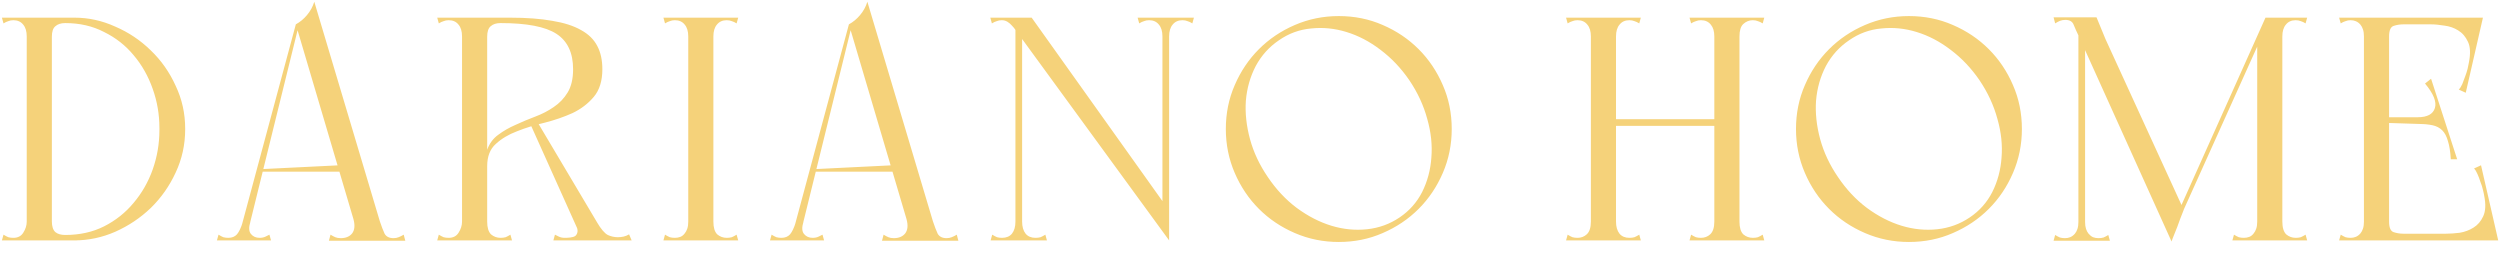 <svg width="156" height="16" viewBox="0 0 156 16" fill="none" xmlns="http://www.w3.org/2000/svg">
<path d="M1.668 15H3.236V14.662V1.102H1.668V15ZM0.219 1.46C0.324 1.393 0.424 1.347 0.516 1.321C0.609 1.281 0.715 1.261 0.834 1.261C1.099 1.261 1.304 1.354 1.45 1.539C1.595 1.711 1.668 1.956 1.668 2.274C1.668 2.326 1.747 2.379 1.906 2.432C2.078 2.485 2.257 2.525 2.442 2.551C2.641 2.565 2.819 2.558 2.978 2.532C3.15 2.492 3.236 2.413 3.236 2.293V1.102H0.119L0.219 1.46ZM0.119 15H4.785L4.686 14.643C4.58 14.709 4.481 14.762 4.388 14.802C4.295 14.828 4.189 14.841 4.07 14.841C3.845 14.841 3.647 14.768 3.475 14.623C3.316 14.464 3.236 14.199 3.236 13.829C3.236 13.643 3.17 13.537 3.038 13.511C2.919 13.485 2.747 13.471 2.522 13.471C2.297 13.471 2.098 13.485 1.926 13.511C1.754 13.537 1.668 13.643 1.668 13.829C1.668 14.067 1.595 14.299 1.45 14.524C1.317 14.735 1.112 14.841 0.834 14.841C0.715 14.841 0.609 14.828 0.516 14.802C0.424 14.762 0.324 14.709 0.219 14.643L0.119 15ZM4.646 1.102H3.475H3.236C3.091 1.102 2.998 1.182 2.958 1.34C2.919 1.499 2.899 1.632 2.899 1.737C2.899 1.843 2.939 1.962 3.018 2.095C3.097 2.214 3.17 2.28 3.236 2.293C3.236 1.976 3.309 1.757 3.455 1.638C3.6 1.506 3.806 1.44 4.07 1.44L4.646 1.102ZM4.646 1.102C4.62 1.102 4.573 1.122 4.507 1.162C4.454 1.188 4.395 1.221 4.328 1.261C4.249 1.314 4.163 1.373 4.07 1.44C4.97 1.44 5.778 1.625 6.492 1.996C7.22 2.353 7.836 2.836 8.339 3.445C8.855 4.054 9.252 4.755 9.53 5.549C9.808 6.33 9.947 7.138 9.947 7.972C9.947 8.66 10.027 9.143 10.185 9.421C10.357 9.686 10.543 9.798 10.741 9.759C10.953 9.706 11.138 9.527 11.297 9.222C11.469 8.905 11.555 8.508 11.555 8.031C11.555 7.078 11.357 6.185 10.96 5.351C10.576 4.504 10.06 3.769 9.411 3.147C8.762 2.512 8.021 2.015 7.187 1.658C6.367 1.287 5.52 1.102 4.646 1.102ZM4.646 15L4.07 14.662C3.806 14.662 3.6 14.603 3.455 14.484C3.309 14.351 3.236 14.126 3.236 13.809C3.17 13.822 3.097 13.895 3.018 14.027C2.939 14.146 2.899 14.259 2.899 14.365C2.899 14.471 2.919 14.603 2.958 14.762C2.998 14.921 3.091 15 3.236 15H3.475H4.646ZM4.646 15C5.52 15 6.367 14.821 7.187 14.464C8.021 14.093 8.762 13.597 9.411 12.975C10.06 12.34 10.576 11.605 10.96 10.771C11.357 9.924 11.555 9.024 11.555 8.071C11.555 7.594 11.469 7.204 11.297 6.9C11.138 6.582 10.953 6.403 10.741 6.363C10.543 6.311 10.357 6.416 10.185 6.681C10.027 6.946 9.947 7.429 9.947 8.13C9.947 8.964 9.808 9.778 9.53 10.572C9.252 11.354 8.855 12.048 8.339 12.657C7.836 13.266 7.22 13.756 6.492 14.126C5.778 14.484 4.97 14.662 4.07 14.662C4.163 14.729 4.249 14.782 4.328 14.821C4.395 14.874 4.454 14.921 4.507 14.96C4.573 14.987 4.62 15 4.646 15ZM20.525 15.02H25.29L25.191 14.643C25.085 14.709 24.979 14.762 24.873 14.802C24.78 14.841 24.674 14.861 24.555 14.861C24.291 14.861 24.105 14.768 23.999 14.583C23.907 14.384 23.808 14.126 23.702 13.809L19.612 0.109C19.519 0.414 19.367 0.692 19.155 0.943C18.956 1.182 18.725 1.373 18.46 1.519L22.054 13.67C22.16 14.054 22.133 14.351 21.974 14.563C21.815 14.762 21.577 14.861 21.259 14.861C21.127 14.861 21.015 14.841 20.922 14.802C20.829 14.762 20.73 14.709 20.624 14.643L20.525 15.02ZM13.536 15H14.589H15.323L15.661 13.67L15.145 13.868C15.039 14.213 14.919 14.464 14.787 14.623C14.655 14.768 14.476 14.841 14.251 14.841C14.132 14.841 14.026 14.828 13.933 14.802C13.841 14.762 13.741 14.709 13.636 14.643L13.536 15ZM15.383 14.802L18.659 1.519H18.46L14.886 14.802H15.383ZM16.912 15L16.812 14.643C16.759 14.669 16.68 14.709 16.574 14.762C16.468 14.815 16.342 14.841 16.197 14.841C15.972 14.841 15.793 14.762 15.661 14.603C15.528 14.444 15.515 14.193 15.621 13.848L15.145 13.868L14.827 15H16.912ZM16.336 10.711H21.557V10.295L16.336 10.553V10.711ZM28.831 15H30.4V14.662V1.102H28.831V15ZM27.382 1.46C27.488 1.393 27.587 1.347 27.68 1.321C27.773 1.281 27.878 1.261 27.998 1.261C28.262 1.261 28.468 1.354 28.613 1.539C28.759 1.711 28.831 1.956 28.831 2.274C28.831 2.326 28.911 2.379 29.07 2.432C29.242 2.485 29.421 2.525 29.606 2.551C29.804 2.565 29.983 2.558 30.142 2.532C30.314 2.492 30.4 2.413 30.4 2.293V1.102H27.283L27.382 1.46ZM27.283 15H31.949L31.849 14.643C31.744 14.709 31.644 14.762 31.552 14.802C31.459 14.828 31.353 14.841 31.234 14.841C31.009 14.841 30.81 14.768 30.638 14.623C30.479 14.464 30.4 14.199 30.4 13.829C30.4 13.643 30.334 13.537 30.201 13.511C30.082 13.485 29.91 13.471 29.685 13.471C29.46 13.471 29.262 13.485 29.09 13.511C28.918 13.537 28.831 13.643 28.831 13.829C28.831 14.067 28.759 14.299 28.613 14.524C28.481 14.735 28.276 14.841 27.998 14.841C27.878 14.841 27.773 14.828 27.68 14.802C27.587 14.762 27.488 14.709 27.382 14.643L27.283 15ZM31.81 1.102H30.4C30.254 1.102 30.162 1.182 30.122 1.34C30.082 1.499 30.062 1.632 30.062 1.737C30.062 1.843 30.102 1.962 30.182 2.095C30.261 2.214 30.334 2.28 30.4 2.293C30.4 1.976 30.473 1.757 30.618 1.638C30.764 1.506 30.969 1.44 31.234 1.44L31.81 1.102ZM37.587 4.319C37.587 3.749 37.481 3.266 37.27 2.869C37.058 2.459 36.72 2.128 36.257 1.876C35.794 1.612 35.198 1.42 34.47 1.301C33.742 1.168 32.855 1.102 31.81 1.102C31.783 1.102 31.737 1.122 31.671 1.162C31.618 1.188 31.558 1.221 31.492 1.261C31.413 1.314 31.326 1.373 31.234 1.44C32.875 1.44 34.04 1.665 34.728 2.115C35.416 2.565 35.761 3.299 35.761 4.319C35.761 4.914 35.648 5.397 35.423 5.768C35.198 6.138 34.907 6.443 34.55 6.681C34.205 6.919 33.822 7.118 33.398 7.277C32.974 7.436 32.564 7.608 32.167 7.793C31.77 7.965 31.413 8.17 31.095 8.408C30.777 8.633 30.546 8.945 30.4 9.342C30.36 9.381 30.334 9.474 30.321 9.62C30.321 9.752 30.327 9.891 30.34 10.037C30.354 10.169 30.367 10.281 30.38 10.374C30.393 10.453 30.4 10.453 30.4 10.374C30.4 9.765 30.579 9.302 30.936 8.984C31.293 8.653 31.737 8.389 32.266 8.19C32.796 7.978 33.371 7.8 33.994 7.654C34.616 7.495 35.191 7.297 35.721 7.058C36.25 6.807 36.694 6.469 37.051 6.046C37.408 5.622 37.587 5.046 37.587 4.319ZM39.414 15L39.255 14.623C39.149 14.689 39.036 14.735 38.917 14.762C38.798 14.788 38.679 14.802 38.56 14.802C38.335 14.802 38.123 14.755 37.925 14.662C37.726 14.557 37.501 14.292 37.25 13.868L35.9 13.968L36.356 15H38.361H39.414ZM36.356 15H37.925L33.418 7.416L33.001 7.535L36.356 15ZM34.53 15H37.925L37.25 13.868L35.9 13.968C36.005 14.166 36.052 14.325 36.039 14.444C36.025 14.563 35.979 14.656 35.9 14.722C35.82 14.775 35.714 14.808 35.582 14.821C35.463 14.835 35.35 14.841 35.244 14.841C35.099 14.841 34.973 14.815 34.867 14.762C34.761 14.709 34.682 14.669 34.629 14.643L34.53 15ZM42.947 15H44.515V14.662V1.102H42.947V2.551V15ZM41.497 1.46C41.603 1.393 41.702 1.347 41.795 1.321C41.888 1.281 41.993 1.261 42.113 1.261C42.377 1.261 42.583 1.354 42.728 1.539C42.874 1.711 42.947 1.956 42.947 2.274C42.947 2.326 43.026 2.366 43.185 2.393C43.357 2.419 43.535 2.432 43.721 2.432C43.919 2.432 44.098 2.419 44.257 2.393C44.429 2.366 44.515 2.326 44.515 2.274C44.515 2.035 44.502 1.857 44.475 1.737C44.462 1.618 44.449 1.526 44.436 1.46C44.436 1.38 44.436 1.321 44.436 1.281C44.449 1.241 44.475 1.182 44.515 1.102H41.398L41.497 1.46ZM41.398 15H46.064L45.964 14.643C45.858 14.709 45.759 14.762 45.666 14.802C45.574 14.828 45.468 14.841 45.349 14.841C45.124 14.841 44.925 14.768 44.753 14.623C44.594 14.464 44.515 14.199 44.515 13.829C44.515 13.643 44.436 13.564 44.277 13.59C44.131 13.617 43.946 13.663 43.721 13.729C43.509 13.663 43.324 13.617 43.165 13.59C43.019 13.564 42.947 13.643 42.947 13.829C42.947 14.001 42.927 14.146 42.887 14.265C42.847 14.384 42.794 14.484 42.728 14.563C42.649 14.669 42.556 14.742 42.45 14.782C42.344 14.821 42.232 14.841 42.113 14.841C41.993 14.841 41.888 14.828 41.795 14.802C41.702 14.762 41.603 14.709 41.497 14.643L41.398 15ZM45.964 1.46L46.064 1.102H42.947C42.986 1.182 43.006 1.241 43.006 1.281C43.019 1.321 43.019 1.38 43.006 1.46C43.006 1.526 42.993 1.618 42.966 1.737C42.953 1.857 42.947 2.035 42.947 2.274C42.947 2.326 43.026 2.366 43.185 2.393C43.357 2.419 43.535 2.432 43.721 2.432C43.919 2.432 44.098 2.419 44.257 2.393C44.429 2.366 44.515 2.326 44.515 2.274C44.515 1.956 44.588 1.711 44.733 1.539C44.879 1.354 45.084 1.261 45.349 1.261C45.468 1.261 45.574 1.281 45.666 1.321C45.759 1.347 45.858 1.393 45.964 1.46ZM55.037 15.02H59.802L59.703 14.643C59.597 14.709 59.491 14.762 59.385 14.802C59.292 14.841 59.186 14.861 59.067 14.861C58.803 14.861 58.617 14.768 58.511 14.583C58.419 14.384 58.319 14.126 58.214 13.809L54.124 0.109C54.031 0.414 53.879 0.692 53.667 0.943C53.468 1.182 53.237 1.373 52.972 1.519L56.566 13.67C56.672 14.054 56.645 14.351 56.486 14.563C56.327 14.762 56.089 14.861 55.772 14.861C55.639 14.861 55.527 14.841 55.434 14.802C55.341 14.762 55.242 14.709 55.136 14.643L55.037 15.02ZM48.048 15H49.1H49.835L50.173 13.67L49.656 13.868C49.551 14.213 49.431 14.464 49.299 14.623C49.167 14.768 48.988 14.841 48.763 14.841C48.644 14.841 48.538 14.828 48.445 14.802C48.353 14.762 48.253 14.709 48.148 14.643L48.048 15ZM49.895 14.802L53.171 1.519H52.972L49.398 14.802H49.895ZM51.423 15L51.324 14.643C51.271 14.669 51.192 14.709 51.086 14.762C50.98 14.815 50.854 14.841 50.709 14.841C50.484 14.841 50.305 14.762 50.173 14.603C50.04 14.444 50.027 14.193 50.133 13.848L49.656 13.868L49.339 15H51.423ZM50.848 10.711H56.069V10.295L50.848 10.553V10.711ZM72.953 15V13.134L64.376 1.102H62.807L72.953 15ZM72.953 15V1.102H72.536V14.186L72.953 15ZM74.402 1.46L74.501 1.102H72.635C72.635 1.42 72.648 1.665 72.675 1.837C72.715 1.996 72.754 2.115 72.794 2.194C72.834 2.26 72.867 2.293 72.893 2.293C72.933 2.293 72.953 2.287 72.953 2.274C72.953 1.956 73.026 1.711 73.171 1.539C73.317 1.354 73.522 1.261 73.787 1.261C73.906 1.261 74.012 1.281 74.104 1.321C74.197 1.347 74.296 1.393 74.402 1.46ZM71.087 1.46C71.192 1.393 71.292 1.347 71.384 1.321C71.477 1.281 71.583 1.261 71.702 1.261C71.967 1.261 72.172 1.354 72.317 1.539C72.463 1.711 72.536 1.956 72.536 2.274C72.536 2.287 72.549 2.293 72.576 2.293C72.615 2.293 72.655 2.26 72.695 2.194C72.734 2.115 72.768 1.996 72.794 1.837C72.834 1.665 72.854 1.42 72.854 1.102H70.987L71.087 1.46ZM63.78 1.102H63.363V15H63.78V1.102ZM65.23 14.643C65.124 14.709 65.025 14.762 64.932 14.802C64.839 14.828 64.733 14.841 64.614 14.841C64.349 14.841 64.144 14.755 63.999 14.583C63.853 14.398 63.78 14.146 63.78 13.829C63.78 13.815 63.76 13.809 63.721 13.809C63.694 13.809 63.661 13.848 63.621 13.928C63.582 13.994 63.542 14.113 63.502 14.285C63.476 14.444 63.463 14.682 63.463 15H65.329L65.23 14.643ZM61.914 14.643L61.815 15H63.681C63.681 14.682 63.661 14.444 63.621 14.285C63.595 14.113 63.562 13.994 63.522 13.928C63.483 13.848 63.443 13.809 63.403 13.809C63.377 13.809 63.363 13.815 63.363 13.829C63.363 14.146 63.291 14.398 63.145 14.583C62.999 14.755 62.794 14.841 62.529 14.841C62.41 14.841 62.304 14.828 62.212 14.802C62.119 14.762 62.02 14.709 61.914 14.643ZM61.894 1.46C62 1.393 62.099 1.347 62.192 1.321C62.285 1.281 62.391 1.261 62.51 1.261C62.642 1.261 62.761 1.294 62.867 1.36C62.973 1.426 63.066 1.506 63.145 1.599C63.238 1.691 63.317 1.79 63.383 1.896C63.449 1.989 63.509 2.068 63.562 2.135C63.575 2.161 63.595 2.148 63.621 2.095C63.621 2.042 63.628 1.943 63.641 1.797C63.655 1.651 63.661 1.42 63.661 1.102H61.795L61.894 1.46ZM72.953 15V13.134L64.376 1.102H62.807L72.953 15ZM72.953 15V1.102H72.536V14.186L72.953 15ZM74.402 1.46L74.501 1.102H72.635C72.635 1.42 72.648 1.665 72.675 1.837C72.715 1.996 72.754 2.115 72.794 2.194C72.834 2.26 72.867 2.293 72.893 2.293C72.933 2.293 72.953 2.287 72.953 2.274C72.953 1.956 73.026 1.711 73.171 1.539C73.317 1.354 73.522 1.261 73.787 1.261C73.906 1.261 74.012 1.281 74.104 1.321C74.197 1.347 74.296 1.393 74.402 1.46ZM71.087 1.46C71.192 1.393 71.292 1.347 71.384 1.321C71.477 1.281 71.583 1.261 71.702 1.261C71.967 1.261 72.172 1.354 72.317 1.539C72.463 1.711 72.536 1.956 72.536 2.274C72.536 2.287 72.549 2.293 72.576 2.293C72.615 2.293 72.655 2.26 72.695 2.194C72.734 2.115 72.768 1.996 72.794 1.837C72.834 1.665 72.854 1.42 72.854 1.102H70.987L71.087 1.46ZM63.78 1.102H63.363V15H63.78V1.102ZM65.23 14.643C65.124 14.709 65.025 14.762 64.932 14.802C64.839 14.828 64.733 14.841 64.614 14.841C64.349 14.841 64.144 14.755 63.999 14.583C63.853 14.398 63.78 14.146 63.78 13.829C63.78 13.815 63.76 13.809 63.721 13.809C63.694 13.809 63.661 13.848 63.621 13.928C63.582 13.994 63.542 14.113 63.502 14.285C63.476 14.444 63.463 14.682 63.463 15H65.329L65.23 14.643ZM61.914 14.643L61.815 15H63.681C63.681 14.682 63.661 14.444 63.621 14.285C63.595 14.113 63.562 13.994 63.522 13.928C63.483 13.848 63.443 13.809 63.403 13.809C63.377 13.809 63.363 13.815 63.363 13.829C63.363 14.146 63.291 14.398 63.145 14.583C62.999 14.755 62.794 14.841 62.529 14.841C62.41 14.841 62.304 14.828 62.212 14.802C62.119 14.762 62.02 14.709 61.914 14.643ZM61.894 1.46C62 1.393 62.099 1.347 62.192 1.321C62.285 1.281 62.391 1.261 62.51 1.261C62.642 1.261 62.761 1.294 62.867 1.36C62.973 1.426 63.066 1.506 63.145 1.599C63.238 1.691 63.317 1.79 63.383 1.896C63.449 1.989 63.509 2.068 63.562 2.135C63.575 2.161 63.595 2.148 63.621 2.095C63.621 2.042 63.628 1.943 63.641 1.797C63.655 1.651 63.661 1.42 63.661 1.102H61.795L61.894 1.46ZM76.492 8.051C76.492 9.017 76.677 9.931 77.047 10.791C77.418 11.651 77.921 12.399 78.556 13.034C79.192 13.67 79.94 14.173 80.8 14.543C81.66 14.914 82.573 15.099 83.54 15.099C84.519 15.099 85.433 14.914 86.28 14.543C87.14 14.173 87.888 13.67 88.523 13.034C89.159 12.399 89.661 11.651 90.032 10.791C90.403 9.931 90.588 9.017 90.588 8.051C90.588 7.072 90.403 6.158 90.032 5.311C89.661 4.451 89.159 3.703 88.523 3.068C87.888 2.432 87.14 1.929 86.28 1.559C85.433 1.188 84.519 1.003 83.54 1.003C82.573 1.003 81.66 1.188 80.8 1.559C79.94 1.929 79.192 2.432 78.556 3.068C77.921 3.703 77.418 4.451 77.047 5.311C76.677 6.158 76.492 7.072 76.492 8.051ZM79.112 11.049C78.596 10.295 78.225 9.507 78.001 8.686C77.775 7.853 77.689 7.052 77.742 6.284C77.808 5.503 78.014 4.782 78.358 4.12C78.715 3.458 79.198 2.922 79.807 2.512C80.416 2.088 81.085 1.843 81.812 1.777C82.554 1.698 83.288 1.771 84.016 1.996C84.757 2.221 85.466 2.591 86.141 3.107C86.829 3.624 87.431 4.259 87.947 5.013C88.464 5.781 88.834 6.582 89.059 7.416C89.297 8.25 89.383 9.057 89.317 9.838C89.264 10.606 89.072 11.32 88.742 11.982C88.411 12.631 87.941 13.16 87.332 13.57C86.723 13.981 86.048 14.226 85.307 14.305C84.566 14.384 83.824 14.312 83.083 14.087C82.342 13.862 81.621 13.491 80.919 12.975C80.231 12.459 79.629 11.817 79.112 11.049ZM106.974 1.102H108.146H108.543V15H106.974V1.102ZM106.974 1.102H108.543V15H106.974V1.102ZM100.621 7.436H107.153V7.853H100.621V7.436ZM99.271 2.551V1.102H100.839V1.201V15H99.271V2.551ZM99.271 1.102H100.839V15H99.271V1.102ZM105.525 14.643C105.631 14.709 105.73 14.762 105.823 14.802C105.915 14.828 106.021 14.841 106.14 14.841C106.365 14.841 106.557 14.768 106.716 14.623C106.888 14.464 106.974 14.199 106.974 13.829C106.974 13.643 107.047 13.564 107.193 13.59C107.351 13.617 107.537 13.663 107.749 13.729C107.974 13.663 108.159 13.617 108.304 13.59C108.463 13.564 108.543 13.643 108.543 13.829C108.543 14.199 108.622 14.464 108.781 14.623C108.953 14.768 109.152 14.841 109.377 14.841C109.496 14.841 109.602 14.828 109.694 14.802C109.787 14.762 109.886 14.709 109.992 14.643L110.091 15H105.426L105.525 14.643ZM110.091 1.102L109.992 1.46C109.886 1.393 109.787 1.347 109.694 1.321C109.602 1.281 109.496 1.261 109.377 1.261C109.152 1.261 108.953 1.34 108.781 1.499C108.622 1.645 108.543 1.903 108.543 2.274C108.543 2.459 108.463 2.538 108.304 2.512C108.159 2.485 107.98 2.439 107.768 2.373C107.543 2.439 107.351 2.485 107.193 2.512C107.047 2.538 106.974 2.459 106.974 2.274C106.974 1.956 106.901 1.711 106.756 1.539C106.61 1.354 106.405 1.261 106.14 1.261C106.021 1.261 105.915 1.281 105.823 1.321C105.73 1.347 105.631 1.393 105.525 1.46L105.426 1.102H110.091ZM97.722 1.102H102.388L102.289 1.46C102.183 1.393 102.084 1.347 101.991 1.321C101.898 1.281 101.792 1.261 101.673 1.261C101.408 1.261 101.203 1.354 101.058 1.539C100.912 1.711 100.839 1.956 100.839 2.274C100.839 2.326 100.753 2.366 100.581 2.393C100.422 2.419 100.244 2.432 100.045 2.432C99.86 2.432 99.681 2.419 99.509 2.393C99.35 2.366 99.271 2.326 99.271 2.274C99.271 1.956 99.198 1.711 99.052 1.539C98.907 1.354 98.702 1.261 98.437 1.261C98.318 1.261 98.212 1.281 98.119 1.321C98.027 1.347 97.927 1.393 97.822 1.46L97.722 1.102ZM99.271 15V13.908C99.43 13.908 99.602 13.882 99.787 13.829C99.972 13.762 100.144 13.71 100.303 13.67C100.462 13.617 100.588 13.597 100.68 13.61C100.786 13.61 100.839 13.683 100.839 13.829C100.839 14.146 100.912 14.398 101.058 14.583C101.203 14.755 101.408 14.841 101.673 14.841C101.792 14.841 101.898 14.828 101.991 14.802C102.084 14.762 102.183 14.709 102.289 14.643L102.388 15H99.271ZM97.822 14.643C97.927 14.709 98.027 14.762 98.119 14.802C98.212 14.828 98.318 14.841 98.437 14.841C98.662 14.841 98.854 14.768 99.013 14.623C99.185 14.464 99.271 14.199 99.271 13.829C99.271 13.683 99.317 13.61 99.41 13.61C99.516 13.597 99.648 13.617 99.807 13.67C99.966 13.71 100.138 13.762 100.323 13.829C100.508 13.882 100.68 13.908 100.839 13.908V15H97.722L97.822 14.643ZM112.07 8.051C112.07 9.017 112.255 9.931 112.626 10.791C112.996 11.651 113.499 12.399 114.135 13.034C114.77 13.67 115.518 14.173 116.378 14.543C117.239 14.914 118.152 15.099 119.118 15.099C120.098 15.099 121.011 14.914 121.858 14.543C122.718 14.173 123.466 13.67 124.101 13.034C124.737 12.399 125.24 11.651 125.61 10.791C125.981 9.931 126.166 9.017 126.166 8.051C126.166 7.072 125.981 6.158 125.61 5.311C125.24 4.451 124.737 3.703 124.101 3.068C123.466 2.432 122.718 1.929 121.858 1.559C121.011 1.188 120.098 1.003 119.118 1.003C118.152 1.003 117.239 1.188 116.378 1.559C115.518 1.929 114.77 2.432 114.135 3.068C113.499 3.703 112.996 4.451 112.626 5.311C112.255 6.158 112.07 7.072 112.07 8.051ZM114.691 11.049C114.174 10.295 113.804 9.507 113.579 8.686C113.354 7.853 113.268 7.052 113.321 6.284C113.387 5.503 113.592 4.782 113.936 4.12C114.294 3.458 114.777 2.922 115.386 2.512C115.994 2.088 116.663 1.843 117.391 1.777C118.132 1.698 118.867 1.771 119.595 1.996C120.336 2.221 121.044 2.591 121.719 3.107C122.407 3.624 123.01 4.259 123.526 5.013C124.042 5.781 124.413 6.582 124.638 7.416C124.876 8.25 124.962 9.057 124.896 9.838C124.843 10.606 124.651 11.32 124.32 11.982C123.989 12.631 123.519 13.16 122.91 13.57C122.301 13.981 121.626 14.226 120.885 14.305C120.144 14.384 119.403 14.312 118.661 14.087C117.92 13.862 117.199 13.491 116.497 12.975C115.809 12.459 115.207 11.817 114.691 11.049ZM130.823 1.082H128.143L128.242 1.46C128.348 1.393 128.448 1.34 128.54 1.301C128.646 1.261 128.759 1.241 128.878 1.241C129.143 1.241 129.315 1.34 129.394 1.539C129.473 1.737 129.586 1.989 129.732 2.293L135.509 15.079C135.483 15.119 135.509 15.04 135.588 14.841C135.668 14.643 135.761 14.411 135.866 14.146C135.972 13.842 136.105 13.491 136.264 13.094L131.379 2.432L130.823 1.082ZM141.366 1.102L135.767 13.59L136.045 13.57L141.664 1.102H141.366ZM140.85 15H142.418V14.662V1.102H141.545L140.85 2.551V15ZM140.85 2.274C140.85 2.326 140.929 2.366 141.088 2.393C141.26 2.419 141.439 2.432 141.624 2.432C141.823 2.432 142.001 2.419 142.16 2.393C142.332 2.366 142.418 2.326 142.418 2.274V1.102L140.85 2.274ZM139.301 15H143.967L143.868 14.643C143.762 14.709 143.662 14.762 143.57 14.802C143.477 14.828 143.371 14.841 143.252 14.841C143.027 14.841 142.829 14.768 142.657 14.623C142.498 14.464 142.418 14.199 142.418 13.829C142.418 13.643 142.339 13.564 142.18 13.59C142.034 13.617 141.849 13.663 141.624 13.729C141.412 13.663 141.227 13.617 141.068 13.59C140.923 13.564 140.85 13.643 140.85 13.829C140.85 14.001 140.83 14.146 140.79 14.265C140.751 14.384 140.698 14.484 140.631 14.563C140.552 14.669 140.459 14.742 140.353 14.782C140.248 14.821 140.135 14.841 140.016 14.841C139.897 14.841 139.791 14.828 139.698 14.802C139.606 14.762 139.506 14.709 139.4 14.643L139.301 15ZM143.868 1.46L143.967 1.102H141.465L140.85 2.274C140.85 2.326 140.929 2.366 141.088 2.393C141.26 2.419 141.439 2.432 141.624 2.432C141.823 2.432 142.001 2.419 142.16 2.393C142.332 2.366 142.418 2.326 142.418 2.274C142.418 1.956 142.491 1.711 142.637 1.539C142.782 1.354 142.987 1.261 143.252 1.261C143.371 1.261 143.477 1.281 143.57 1.321C143.662 1.347 143.762 1.393 143.868 1.46ZM129.692 1.082V15.02H130.109V1.082H129.692ZM128.143 15.02H130.089V13.829C130.009 13.776 129.943 13.736 129.89 13.71C129.837 13.683 129.791 13.676 129.751 13.69C129.712 13.703 129.692 13.756 129.692 13.848C129.692 14.021 129.672 14.166 129.632 14.285C129.593 14.404 129.54 14.504 129.473 14.583C129.381 14.689 129.281 14.762 129.176 14.802C129.083 14.841 128.977 14.861 128.858 14.861C128.739 14.861 128.633 14.848 128.54 14.821C128.448 14.782 128.348 14.729 128.242 14.662L128.143 15.02ZM131.657 15.02L131.558 14.662C131.452 14.729 131.353 14.782 131.26 14.821C131.168 14.848 131.062 14.861 130.943 14.861C130.823 14.861 130.711 14.841 130.605 14.802C130.512 14.762 130.42 14.689 130.327 14.583C130.261 14.504 130.208 14.404 130.168 14.285C130.129 14.166 130.109 14.021 130.109 13.848C130.109 13.756 130.089 13.703 130.049 13.69C130.009 13.676 129.963 13.683 129.91 13.71C129.857 13.736 129.791 13.776 129.712 13.829V15.02H131.657ZM147.51 15H149.079V14.662V1.102H147.51V15ZM147.51 1.519H154.697V1.102H147.51V1.519ZM153.387 1.102L151.679 1.519C151.931 1.519 152.215 1.546 152.533 1.599C152.851 1.638 153.135 1.737 153.387 1.896C153.652 2.055 153.857 2.293 154.002 2.611C154.148 2.915 154.168 3.339 154.062 3.882C154.049 3.974 154.022 4.107 153.982 4.279C153.943 4.438 153.89 4.603 153.824 4.775C153.771 4.934 153.711 5.093 153.645 5.252C153.579 5.397 153.506 5.51 153.427 5.589L153.863 5.788L154.935 1.102H153.387ZM145.961 1.102L146.061 1.46C146.167 1.393 146.266 1.347 146.359 1.321C146.451 1.281 146.557 1.261 146.676 1.261C146.795 1.261 146.901 1.281 146.994 1.321C147.1 1.36 147.199 1.433 147.292 1.539C147.358 1.618 147.411 1.718 147.45 1.837C147.49 1.956 147.51 2.101 147.51 2.274C147.51 2.459 147.583 2.538 147.728 2.512C147.887 2.485 148.073 2.439 148.284 2.373C148.509 2.439 148.695 2.485 148.84 2.512C148.999 2.538 149.079 2.459 149.079 2.274C149.079 1.903 149.171 1.685 149.356 1.618C149.555 1.552 149.76 1.519 149.972 1.519H150.548L150.627 1.102H147.272H146.994H145.961ZM148.443 7.316V7.654L151.521 7.753V7.316H148.443ZM151.699 4.914L151.322 5.212C151.851 5.847 152.057 6.357 151.938 6.741C151.818 7.125 151.461 7.316 150.865 7.316V7.733C151.223 7.733 151.527 7.76 151.779 7.813C152.03 7.866 152.235 7.972 152.394 8.13C152.553 8.289 152.672 8.514 152.752 8.806C152.844 9.097 152.904 9.474 152.93 9.937H153.327L151.699 4.914ZM147.51 14.583V15H155.65V14.583H147.51ZM154.34 15H155.888L154.816 10.314L154.38 10.513C154.459 10.592 154.532 10.711 154.598 10.87C154.664 11.016 154.724 11.175 154.777 11.347C154.843 11.506 154.896 11.671 154.935 11.843C154.975 12.002 155.002 12.128 155.015 12.22C155.121 12.75 155.101 13.173 154.955 13.491C154.81 13.809 154.605 14.047 154.34 14.206C154.088 14.365 153.804 14.471 153.486 14.524C153.168 14.563 152.884 14.583 152.632 14.583L154.34 15ZM145.961 15H146.994H147.272H150.627L150.548 14.583H149.972C149.76 14.583 149.555 14.55 149.356 14.484C149.171 14.418 149.079 14.199 149.079 13.829C149.079 13.643 148.999 13.564 148.84 13.59C148.695 13.617 148.509 13.663 148.284 13.729C148.073 13.663 147.887 13.617 147.728 13.59C147.583 13.564 147.51 13.643 147.51 13.829C147.51 14.001 147.49 14.146 147.45 14.265C147.411 14.384 147.358 14.484 147.292 14.563C147.199 14.669 147.1 14.742 146.994 14.782C146.901 14.821 146.795 14.841 146.676 14.841C146.557 14.841 146.451 14.828 146.359 14.802C146.266 14.762 146.167 14.709 146.061 14.643L145.961 15Z" fill="#F5D27A"/>
</svg>

